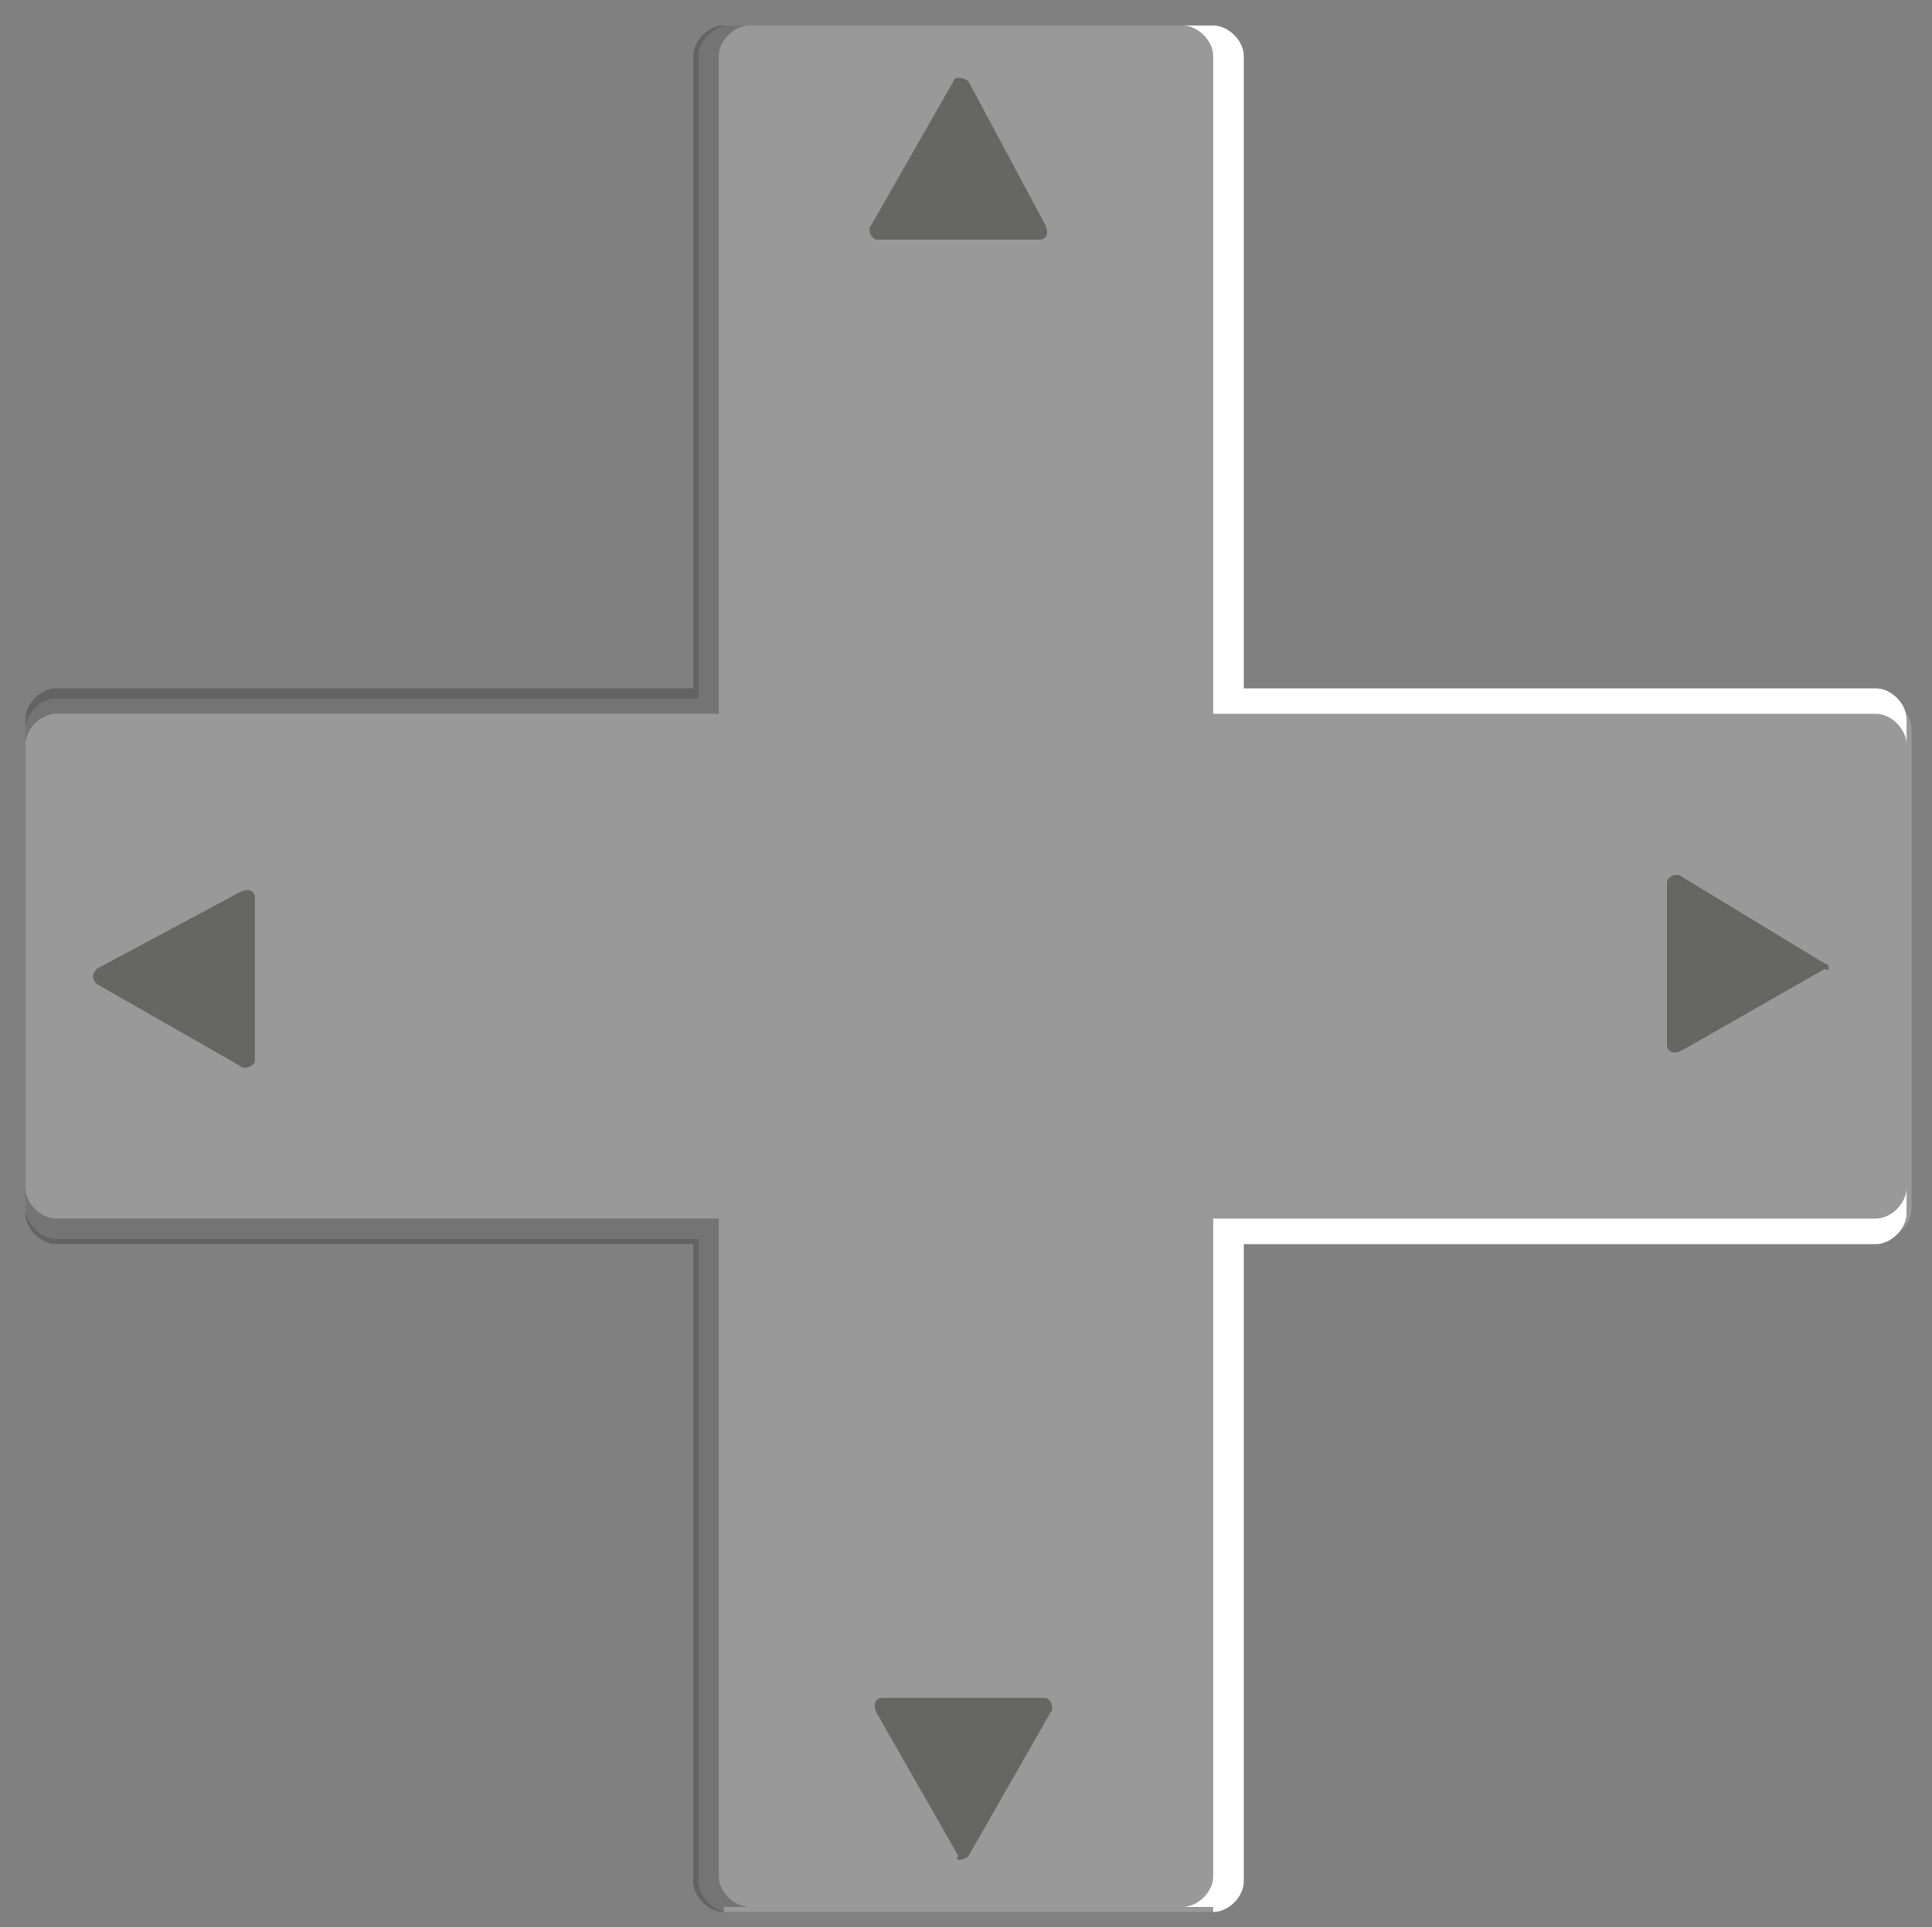 <?xml version="1.0" encoding="utf-8"?>
<!-- Generator: Adobe Illustrator 21.1.0, SVG Export Plug-In . SVG Version: 6.00 Build 0)  -->
<svg version="1.1" id="Calque_1" xmlns="http://www.w3.org/2000/svg" xmlns:xlink="http://www.w3.org/1999/xlink" x="0px" y="0px"
	 viewBox="0 0 37.9 37.8" style="enable-background:new 0 0 37.9 37.8;" xml:space="preserve">
<rect x="0" y="0" width="37.9" height="37.8" fill="#808080" stroke="none"/>
<style type="text/css">
	.st0{display:none;}
	.st1{opacity:0.2;fill:#FFFFFF;enable-background:new    ;}
	.st2{opacity:0.3;fill:#1F2023;enable-background:new    ;}
	.st3{fill:#666665;}
	.st4{fill:#FFFFFF;}
</style>
<g id="Calque_1_1_" class="st0">
</g>
<g id="Calque_2">
	<path class="st1" d="M36.8,13.7H24.3V1.1c0-0.3-0.3-0.6-0.6-0.6h-9.4c-0.3,0-0.6,0.3-0.6,0.6v12.6H1.1c-0.3,0-0.6,0.3-0.6,0.6v9.4
		c0,0.3,0.3,0.6,0.6,0.6h12.6v12.6c0,0.3,0.3,0.6,0.6,0.6h9.4c0.3,0,0.6-0.3,0.6-0.6V24.3h12.6c0.3,0,0.6-0.3,0.6-0.6v-9.4
		C37.5,14,37.2,13.7,36.8,13.7z"/>
	<path class="st2" d="M14.2,0.5c-0.3,0-0.6,0.3-0.6,0.6v12.4l0,0H1.1c-0.3,0-0.6,0.3-0.6,0.6v0.5c0-0.3,0.3-0.6,0.6-0.6h13v-0.5V1.1
		c0-0.3,0.3-0.6,0.6-0.6H14.2z"/>
	<path class="st3" d="M35.8,18.9L33,17.2c-0.1-0.1-0.3,0-0.3,0.1v3.2c0,0.1,0.1,0.2,0.3,0.1l2.8-1.6C35.9,19.1,35.9,18.9,35.8,18.9
		L35.8,18.9z"/>
	<path class="st3" d="M1.9,19.3l2.8,1.6C4.8,21,5,20.9,5,20.8v-3.2c0-0.1-0.1-0.2-0.3-0.1L1.9,19C1.8,19.1,1.8,19.2,1.9,19.3
		L1.9,19.3z"/>
	<path class="st3" d="M19,36.4l1.6-2.8c0.1-0.1,0-0.3-0.1-0.3h-3.2c-0.1,0-0.2,0.1-0.1,0.3l1.6,2.8C18.7,36.5,18.9,36.5,19,36.4
		L19,36.4z"/>
	<path class="st3" d="M18.7,1.6l-1.6,2.8c-0.1,0.1,0,0.3,0.1,0.3h3.2c0.1,0,0.2-0.1,0.1-0.3L19,1.6C18.9,1.5,18.7,1.5,18.7,1.6
		L18.7,1.6z"/>
	<path class="st4" d="M23.8,0.5c0.3,0,0.6,0.3,0.6,0.6v12.4l0,0h12.4c0.3,0,0.6,0.3,0.6,0.6v0.5c0-0.3-0.3-0.6-0.6-0.6h-13v-0.5V1.1
		c0-0.3-0.3-0.6-0.6-0.6H23.8z"/>
	<path class="st2" d="M14.2,37.5c-0.3,0-0.6-0.3-0.6-0.6V24.4l0,0H1.1c-0.3,0-0.6-0.3-0.6-0.6v-0.5c0,0.3,0.3,0.6,0.6,0.6h13v0.5
		v12.4c0,0.3,0.3,0.6,0.6,0.6h-0.5V37.5z"/>
	<path class="st4" d="M23.8,37.5c0.3,0,0.6-0.3,0.6-0.6V24.4l0,0h12.4c0.3,0,0.6-0.3,0.6-0.6v-0.5c0,0.3-0.3,0.6-0.6,0.6h-13v0.5
		v12.4c0,0.3-0.3,0.6-0.6,0.6h0.6V37.5z"/>
</g>
</svg>
